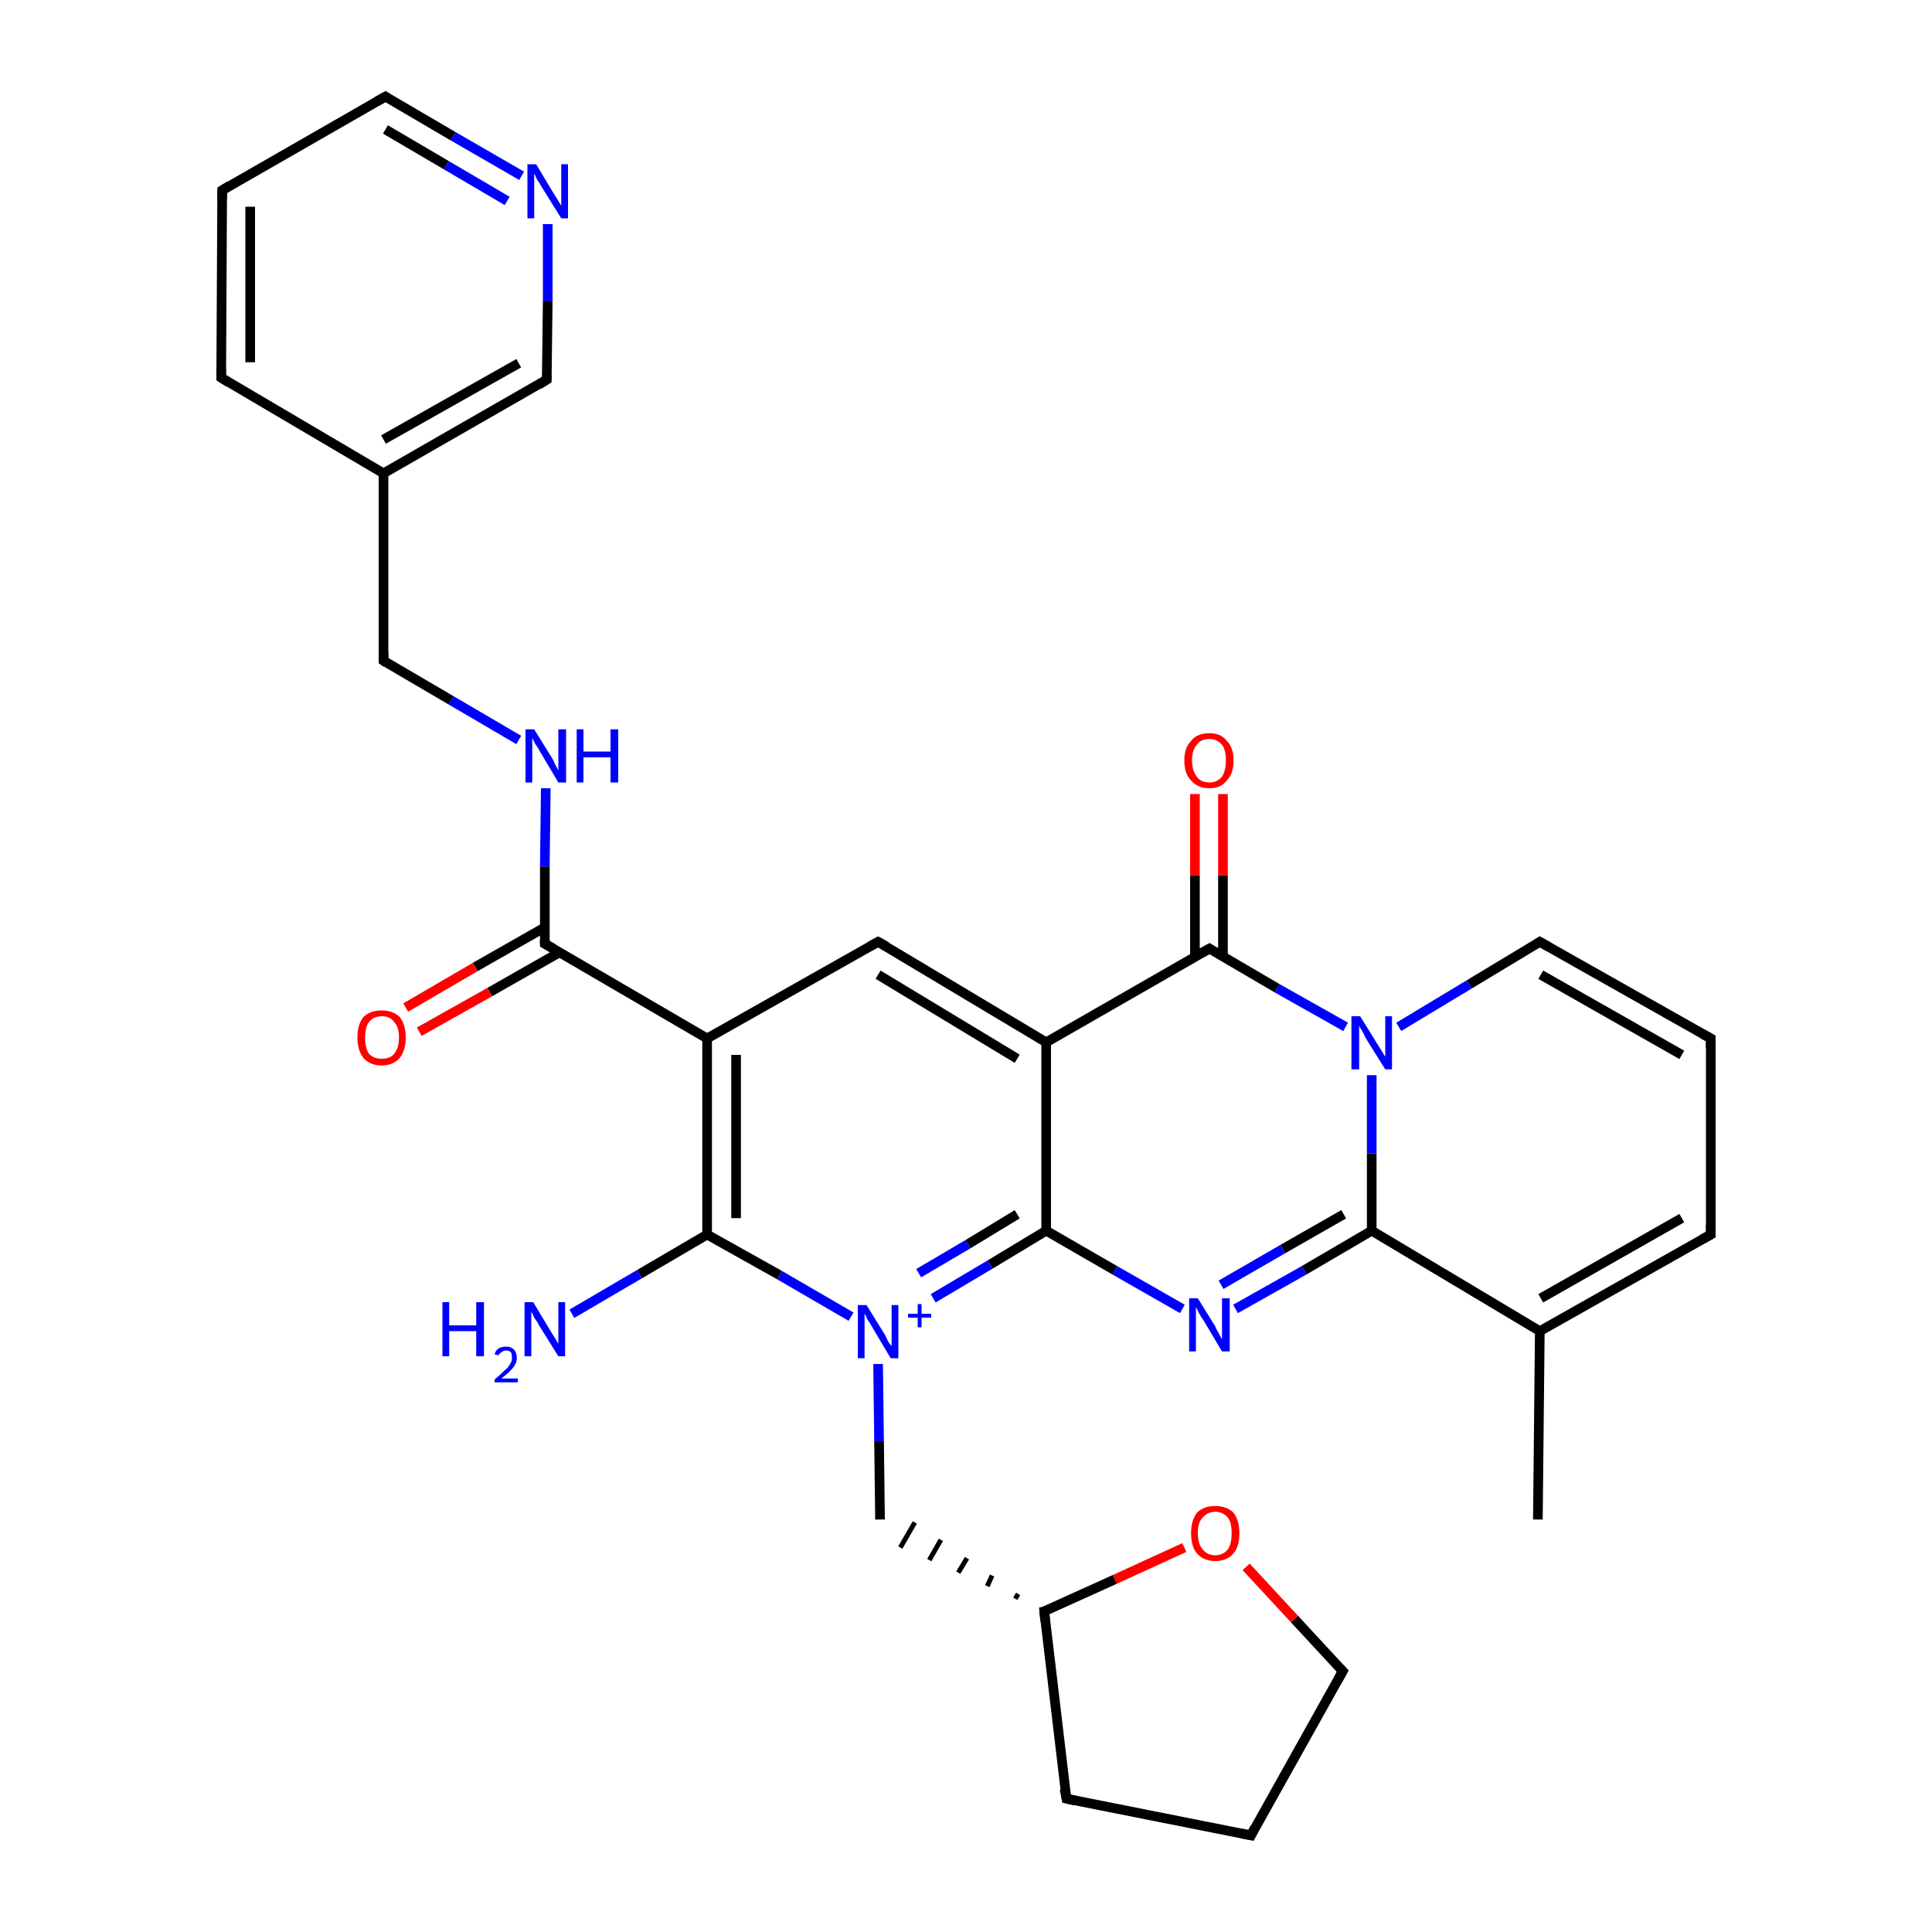 <?xml version='1.0' encoding='iso-8859-1'?>
<svg version='1.1' baseProfile='full'
              xmlns='http://www.w3.org/2000/svg'
                      xmlns:rdkit='http://www.rdkit.org/xml'
                      xmlns:xlink='http://www.w3.org/1999/xlink'
                  xml:space='preserve'
width='200px' height='200px' viewBox='0 0 200 200'>
<!-- END OF HEADER -->
<rect style='opacity:1.0;fill:#FFFFFF;stroke:none' width='200.0' height='200.0' x='0.0' y='0.0'> </rect>
<path class='bond-0 atom-18 atom-0' d='M 159.2,157.3 L 159.4,137.8' style='fill:none;fill-rule:evenodd;stroke:#000000;stroke-width:1.0px;stroke-linecap:butt;stroke-linejoin:miter;stroke-opacity:1' />
<path class='bond-1 atom-1 atom-0' d='M 177.1,127.8 L 159.4,137.8' style='fill:none;fill-rule:evenodd;stroke:#000000;stroke-width:1.0px;stroke-linecap:butt;stroke-linejoin:miter;stroke-opacity:1' />
<path class='bond-1 atom-1 atom-0' d='M 174.1,126.1 L 159.5,134.4' style='fill:none;fill-rule:evenodd;stroke:#000000;stroke-width:1.0px;stroke-linecap:butt;stroke-linejoin:miter;stroke-opacity:1' />
<path class='bond-2 atom-1 atom-2' d='M 177.1,127.8 L 177.1,107.5' style='fill:none;fill-rule:evenodd;stroke:#000000;stroke-width:1.0px;stroke-linecap:butt;stroke-linejoin:miter;stroke-opacity:1' />
<path class='bond-3 atom-0 atom-5' d='M 159.4,137.8 L 142.0,127.4' style='fill:none;fill-rule:evenodd;stroke:#000000;stroke-width:1.0px;stroke-linecap:butt;stroke-linejoin:miter;stroke-opacity:1' />
<path class='bond-4 atom-15 atom-14' d='M 129.5,190.0 L 139.0,173.0' style='fill:none;fill-rule:evenodd;stroke:#000000;stroke-width:1.0px;stroke-linecap:butt;stroke-linejoin:miter;stroke-opacity:1' />
<path class='bond-5 atom-15 atom-16' d='M 129.5,190.0 L 110.4,186.2' style='fill:none;fill-rule:evenodd;stroke:#000000;stroke-width:1.0px;stroke-linecap:butt;stroke-linejoin:miter;stroke-opacity:1' />
<path class='bond-6 atom-2 atom-3' d='M 177.1,107.5 L 159.4,97.5' style='fill:none;fill-rule:evenodd;stroke:#000000;stroke-width:1.0px;stroke-linecap:butt;stroke-linejoin:miter;stroke-opacity:1' />
<path class='bond-6 atom-2 atom-3' d='M 174.1,109.2 L 159.5,100.9' style='fill:none;fill-rule:evenodd;stroke:#000000;stroke-width:1.0px;stroke-linecap:butt;stroke-linejoin:miter;stroke-opacity:1' />
<path class='bond-7 atom-14 atom-32' d='M 139.0,173.0 L 134.0,167.6' style='fill:none;fill-rule:evenodd;stroke:#000000;stroke-width:1.0px;stroke-linecap:butt;stroke-linejoin:miter;stroke-opacity:1' />
<path class='bond-7 atom-14 atom-32' d='M 134.0,167.6 L 129.0,162.2' style='fill:none;fill-rule:evenodd;stroke:#FF0000;stroke-width:1.0px;stroke-linecap:butt;stroke-linejoin:miter;stroke-opacity:1' />
<path class='bond-8 atom-16 atom-13' d='M 110.4,186.2 L 108.1,166.8' style='fill:none;fill-rule:evenodd;stroke:#000000;stroke-width:1.0px;stroke-linecap:butt;stroke-linejoin:miter;stroke-opacity:1' />
<path class='bond-9 atom-5 atom-26' d='M 142.0,127.4 L 135.0,131.5' style='fill:none;fill-rule:evenodd;stroke:#000000;stroke-width:1.0px;stroke-linecap:butt;stroke-linejoin:miter;stroke-opacity:1' />
<path class='bond-9 atom-5 atom-26' d='M 135.0,131.5 L 127.9,135.5' style='fill:none;fill-rule:evenodd;stroke:#0000FF;stroke-width:1.0px;stroke-linecap:butt;stroke-linejoin:miter;stroke-opacity:1' />
<path class='bond-9 atom-5 atom-26' d='M 139.1,125.7 L 132.8,129.3' style='fill:none;fill-rule:evenodd;stroke:#000000;stroke-width:1.0px;stroke-linecap:butt;stroke-linejoin:miter;stroke-opacity:1' />
<path class='bond-9 atom-5 atom-26' d='M 132.8,129.3 L 126.4,133.0' style='fill:none;fill-rule:evenodd;stroke:#0000FF;stroke-width:1.0px;stroke-linecap:butt;stroke-linejoin:miter;stroke-opacity:1' />
<path class='bond-10 atom-5 atom-17' d='M 142.0,127.4 L 142.0,119.4' style='fill:none;fill-rule:evenodd;stroke:#000000;stroke-width:1.0px;stroke-linecap:butt;stroke-linejoin:miter;stroke-opacity:1' />
<path class='bond-10 atom-5 atom-17' d='M 142.0,119.4 L 142.0,111.3' style='fill:none;fill-rule:evenodd;stroke:#0000FF;stroke-width:1.0px;stroke-linecap:butt;stroke-linejoin:miter;stroke-opacity:1' />
<path class='bond-11 atom-3 atom-17' d='M 159.4,97.5 L 152.1,101.9' style='fill:none;fill-rule:evenodd;stroke:#000000;stroke-width:1.0px;stroke-linecap:butt;stroke-linejoin:miter;stroke-opacity:1' />
<path class='bond-11 atom-3 atom-17' d='M 152.1,101.9 L 144.8,106.3' style='fill:none;fill-rule:evenodd;stroke:#0000FF;stroke-width:1.0px;stroke-linecap:butt;stroke-linejoin:miter;stroke-opacity:1' />
<path class='bond-12 atom-32 atom-13' d='M 122.6,160.2 L 115.4,163.5' style='fill:none;fill-rule:evenodd;stroke:#FF0000;stroke-width:1.0px;stroke-linecap:butt;stroke-linejoin:miter;stroke-opacity:1' />
<path class='bond-12 atom-32 atom-13' d='M 115.4,163.5 L 108.1,166.8' style='fill:none;fill-rule:evenodd;stroke:#000000;stroke-width:1.0px;stroke-linecap:butt;stroke-linejoin:miter;stroke-opacity:1' />
<path class='bond-13 atom-26 atom-6' d='M 122.4,135.5 L 115.4,131.5' style='fill:none;fill-rule:evenodd;stroke:#0000FF;stroke-width:1.0px;stroke-linecap:butt;stroke-linejoin:miter;stroke-opacity:1' />
<path class='bond-13 atom-26 atom-6' d='M 115.4,131.5 L 108.3,127.4' style='fill:none;fill-rule:evenodd;stroke:#000000;stroke-width:1.0px;stroke-linecap:butt;stroke-linejoin:miter;stroke-opacity:1' />
<path class='bond-14 atom-17 atom-4' d='M 139.3,106.3 L 132.2,102.3' style='fill:none;fill-rule:evenodd;stroke:#0000FF;stroke-width:1.0px;stroke-linecap:butt;stroke-linejoin:miter;stroke-opacity:1' />
<path class='bond-14 atom-17 atom-4' d='M 132.2,102.3 L 125.2,98.2' style='fill:none;fill-rule:evenodd;stroke:#000000;stroke-width:1.0px;stroke-linecap:butt;stroke-linejoin:miter;stroke-opacity:1' />
<path class='bond-15 atom-13 atom-25' d='M 105.4,165.0 L 105.1,165.5' style='fill:none;fill-rule:evenodd;stroke:#000000;stroke-width:0.5px;stroke-linecap:butt;stroke-linejoin:miter;stroke-opacity:1' />
<path class='bond-15 atom-13 atom-25' d='M 102.7,163.1 L 102.2,164.2' style='fill:none;fill-rule:evenodd;stroke:#000000;stroke-width:0.5px;stroke-linecap:butt;stroke-linejoin:miter;stroke-opacity:1' />
<path class='bond-15 atom-13 atom-25' d='M 100.1,161.3 L 99.2,162.8' style='fill:none;fill-rule:evenodd;stroke:#000000;stroke-width:0.5px;stroke-linecap:butt;stroke-linejoin:miter;stroke-opacity:1' />
<path class='bond-15 atom-13 atom-25' d='M 97.4,159.4 L 96.2,161.5' style='fill:none;fill-rule:evenodd;stroke:#000000;stroke-width:0.5px;stroke-linecap:butt;stroke-linejoin:miter;stroke-opacity:1' />
<path class='bond-15 atom-13 atom-25' d='M 94.7,157.6 L 93.2,160.2' style='fill:none;fill-rule:evenodd;stroke:#000000;stroke-width:0.5px;stroke-linecap:butt;stroke-linejoin:miter;stroke-opacity:1' />
<path class='bond-16 atom-25 atom-30' d='M 91.1,157.3 L 91.0,149.2' style='fill:none;fill-rule:evenodd;stroke:#000000;stroke-width:1.0px;stroke-linecap:butt;stroke-linejoin:miter;stroke-opacity:1' />
<path class='bond-16 atom-25 atom-30' d='M 91.0,149.2 L 90.9,141.2' style='fill:none;fill-rule:evenodd;stroke:#0000FF;stroke-width:1.0px;stroke-linecap:butt;stroke-linejoin:miter;stroke-opacity:1' />
<path class='bond-17 atom-6 atom-30' d='M 108.3,127.4 L 102.5,130.9' style='fill:none;fill-rule:evenodd;stroke:#000000;stroke-width:1.0px;stroke-linecap:butt;stroke-linejoin:miter;stroke-opacity:1' />
<path class='bond-17 atom-6 atom-30' d='M 102.5,130.9 L 96.6,134.4' style='fill:none;fill-rule:evenodd;stroke:#0000FF;stroke-width:1.0px;stroke-linecap:butt;stroke-linejoin:miter;stroke-opacity:1' />
<path class='bond-17 atom-6 atom-30' d='M 105.3,125.7 L 100.2,128.8' style='fill:none;fill-rule:evenodd;stroke:#000000;stroke-width:1.0px;stroke-linecap:butt;stroke-linejoin:miter;stroke-opacity:1' />
<path class='bond-17 atom-6 atom-30' d='M 100.2,128.8 L 95.1,131.8' style='fill:none;fill-rule:evenodd;stroke:#0000FF;stroke-width:1.0px;stroke-linecap:butt;stroke-linejoin:miter;stroke-opacity:1' />
<path class='bond-18 atom-6 atom-7' d='M 108.3,127.4 L 108.3,107.9' style='fill:none;fill-rule:evenodd;stroke:#000000;stroke-width:1.0px;stroke-linecap:butt;stroke-linejoin:miter;stroke-opacity:1' />
<path class='bond-19 atom-30 atom-24' d='M 88.1,136.3 L 80.7,132.0' style='fill:none;fill-rule:evenodd;stroke:#0000FF;stroke-width:1.0px;stroke-linecap:butt;stroke-linejoin:miter;stroke-opacity:1' />
<path class='bond-19 atom-30 atom-24' d='M 80.7,132.0 L 73.2,127.8' style='fill:none;fill-rule:evenodd;stroke:#000000;stroke-width:1.0px;stroke-linecap:butt;stroke-linejoin:miter;stroke-opacity:1' />
<path class='bond-20 atom-4 atom-7' d='M 125.2,98.2 L 108.3,107.9' style='fill:none;fill-rule:evenodd;stroke:#000000;stroke-width:1.0px;stroke-linecap:butt;stroke-linejoin:miter;stroke-opacity:1' />
<path class='bond-21 atom-4 atom-19' d='M 126.6,99.0 L 126.6,90.6' style='fill:none;fill-rule:evenodd;stroke:#000000;stroke-width:1.0px;stroke-linecap:butt;stroke-linejoin:miter;stroke-opacity:1' />
<path class='bond-21 atom-4 atom-19' d='M 126.6,90.6 L 126.6,82.2' style='fill:none;fill-rule:evenodd;stroke:#FF0000;stroke-width:1.0px;stroke-linecap:butt;stroke-linejoin:miter;stroke-opacity:1' />
<path class='bond-21 atom-4 atom-19' d='M 123.7,99.0 L 123.7,90.6' style='fill:none;fill-rule:evenodd;stroke:#000000;stroke-width:1.0px;stroke-linecap:butt;stroke-linejoin:miter;stroke-opacity:1' />
<path class='bond-21 atom-4 atom-19' d='M 123.7,90.6 L 123.7,82.2' style='fill:none;fill-rule:evenodd;stroke:#FF0000;stroke-width:1.0px;stroke-linecap:butt;stroke-linejoin:miter;stroke-opacity:1' />
<path class='bond-22 atom-7 atom-8' d='M 108.3,107.9 L 90.9,97.5' style='fill:none;fill-rule:evenodd;stroke:#000000;stroke-width:1.0px;stroke-linecap:butt;stroke-linejoin:miter;stroke-opacity:1' />
<path class='bond-22 atom-7 atom-8' d='M 105.3,109.6 L 90.9,100.9' style='fill:none;fill-rule:evenodd;stroke:#000000;stroke-width:1.0px;stroke-linecap:butt;stroke-linejoin:miter;stroke-opacity:1' />
<path class='bond-23 atom-24 atom-29' d='M 73.2,127.8 L 66.2,131.9' style='fill:none;fill-rule:evenodd;stroke:#000000;stroke-width:1.0px;stroke-linecap:butt;stroke-linejoin:miter;stroke-opacity:1' />
<path class='bond-23 atom-24 atom-29' d='M 66.2,131.9 L 59.2,136.0' style='fill:none;fill-rule:evenodd;stroke:#0000FF;stroke-width:1.0px;stroke-linecap:butt;stroke-linejoin:miter;stroke-opacity:1' />
<path class='bond-24 atom-24 atom-20' d='M 73.2,127.8 L 73.2,107.5' style='fill:none;fill-rule:evenodd;stroke:#000000;stroke-width:1.0px;stroke-linecap:butt;stroke-linejoin:miter;stroke-opacity:1' />
<path class='bond-24 atom-24 atom-20' d='M 76.2,126.1 L 76.2,109.2' style='fill:none;fill-rule:evenodd;stroke:#000000;stroke-width:1.0px;stroke-linecap:butt;stroke-linejoin:miter;stroke-opacity:1' />
<path class='bond-25 atom-8 atom-20' d='M 90.9,97.5 L 73.2,107.5' style='fill:none;fill-rule:evenodd;stroke:#000000;stroke-width:1.0px;stroke-linecap:butt;stroke-linejoin:miter;stroke-opacity:1' />
<path class='bond-26 atom-20 atom-21' d='M 73.2,107.5 L 56.4,97.7' style='fill:none;fill-rule:evenodd;stroke:#000000;stroke-width:1.0px;stroke-linecap:butt;stroke-linejoin:miter;stroke-opacity:1' />
<path class='bond-27 atom-21 atom-31' d='M 56.4,96.0 L 49.2,100.1' style='fill:none;fill-rule:evenodd;stroke:#000000;stroke-width:1.0px;stroke-linecap:butt;stroke-linejoin:miter;stroke-opacity:1' />
<path class='bond-27 atom-21 atom-31' d='M 49.2,100.1 L 42.0,104.3' style='fill:none;fill-rule:evenodd;stroke:#FF0000;stroke-width:1.0px;stroke-linecap:butt;stroke-linejoin:miter;stroke-opacity:1' />
<path class='bond-27 atom-21 atom-31' d='M 57.9,98.6 L 50.7,102.7' style='fill:none;fill-rule:evenodd;stroke:#000000;stroke-width:1.0px;stroke-linecap:butt;stroke-linejoin:miter;stroke-opacity:1' />
<path class='bond-27 atom-21 atom-31' d='M 50.7,102.7 L 43.4,106.8' style='fill:none;fill-rule:evenodd;stroke:#FF0000;stroke-width:1.0px;stroke-linecap:butt;stroke-linejoin:miter;stroke-opacity:1' />
<path class='bond-28 atom-21 atom-27' d='M 56.4,97.7 L 56.4,89.7' style='fill:none;fill-rule:evenodd;stroke:#000000;stroke-width:1.0px;stroke-linecap:butt;stroke-linejoin:miter;stroke-opacity:1' />
<path class='bond-28 atom-21 atom-27' d='M 56.4,89.7 L 56.5,81.6' style='fill:none;fill-rule:evenodd;stroke:#0000FF;stroke-width:1.0px;stroke-linecap:butt;stroke-linejoin:miter;stroke-opacity:1' />
<path class='bond-29 atom-27 atom-22' d='M 53.7,76.6 L 46.7,72.5' style='fill:none;fill-rule:evenodd;stroke:#0000FF;stroke-width:1.0px;stroke-linecap:butt;stroke-linejoin:miter;stroke-opacity:1' />
<path class='bond-29 atom-27 atom-22' d='M 46.7,72.5 L 39.7,68.4' style='fill:none;fill-rule:evenodd;stroke:#000000;stroke-width:1.0px;stroke-linecap:butt;stroke-linejoin:miter;stroke-opacity:1' />
<path class='bond-30 atom-22 atom-9' d='M 39.7,68.4 L 39.7,49.0' style='fill:none;fill-rule:evenodd;stroke:#000000;stroke-width:1.0px;stroke-linecap:butt;stroke-linejoin:miter;stroke-opacity:1' />
<path class='bond-31 atom-23 atom-9' d='M 56.6,39.3 L 39.7,49.0' style='fill:none;fill-rule:evenodd;stroke:#000000;stroke-width:1.0px;stroke-linecap:butt;stroke-linejoin:miter;stroke-opacity:1' />
<path class='bond-31 atom-23 atom-9' d='M 53.7,37.6 L 39.7,45.5' style='fill:none;fill-rule:evenodd;stroke:#000000;stroke-width:1.0px;stroke-linecap:butt;stroke-linejoin:miter;stroke-opacity:1' />
<path class='bond-32 atom-23 atom-28' d='M 56.6,39.3 L 56.7,31.2' style='fill:none;fill-rule:evenodd;stroke:#000000;stroke-width:1.0px;stroke-linecap:butt;stroke-linejoin:miter;stroke-opacity:1' />
<path class='bond-32 atom-23 atom-28' d='M 56.7,31.2 L 56.7,23.2' style='fill:none;fill-rule:evenodd;stroke:#0000FF;stroke-width:1.0px;stroke-linecap:butt;stroke-linejoin:miter;stroke-opacity:1' />
<path class='bond-33 atom-9 atom-12' d='M 39.7,49.0 L 22.9,39.1' style='fill:none;fill-rule:evenodd;stroke:#000000;stroke-width:1.0px;stroke-linecap:butt;stroke-linejoin:miter;stroke-opacity:1' />
<path class='bond-34 atom-28 atom-10' d='M 54.0,18.2 L 46.9,14.1' style='fill:none;fill-rule:evenodd;stroke:#0000FF;stroke-width:1.0px;stroke-linecap:butt;stroke-linejoin:miter;stroke-opacity:1' />
<path class='bond-34 atom-28 atom-10' d='M 46.9,14.1 L 39.9,10.0' style='fill:none;fill-rule:evenodd;stroke:#000000;stroke-width:1.0px;stroke-linecap:butt;stroke-linejoin:miter;stroke-opacity:1' />
<path class='bond-34 atom-28 atom-10' d='M 52.5,20.8 L 46.2,17.1' style='fill:none;fill-rule:evenodd;stroke:#0000FF;stroke-width:1.0px;stroke-linecap:butt;stroke-linejoin:miter;stroke-opacity:1' />
<path class='bond-34 atom-28 atom-10' d='M 46.2,17.1 L 39.9,13.4' style='fill:none;fill-rule:evenodd;stroke:#000000;stroke-width:1.0px;stroke-linecap:butt;stroke-linejoin:miter;stroke-opacity:1' />
<path class='bond-35 atom-12 atom-11' d='M 22.9,39.1 L 23.0,19.7' style='fill:none;fill-rule:evenodd;stroke:#000000;stroke-width:1.0px;stroke-linecap:butt;stroke-linejoin:miter;stroke-opacity:1' />
<path class='bond-35 atom-12 atom-11' d='M 25.9,37.5 L 25.9,21.4' style='fill:none;fill-rule:evenodd;stroke:#000000;stroke-width:1.0px;stroke-linecap:butt;stroke-linejoin:miter;stroke-opacity:1' />
<path class='bond-36 atom-10 atom-11' d='M 39.9,10.0 L 23.0,19.7' style='fill:none;fill-rule:evenodd;stroke:#000000;stroke-width:1.0px;stroke-linecap:butt;stroke-linejoin:miter;stroke-opacity:1' />
<path d='M 176.2,128.3 L 177.1,127.8 L 177.1,126.8' style='fill:none;stroke:#000000;stroke-width:1.0px;stroke-linecap:butt;stroke-linejoin:miter;stroke-opacity:1;' />
<path d='M 177.1,108.5 L 177.1,107.5 L 176.2,107.0' style='fill:none;stroke:#000000;stroke-width:1.0px;stroke-linecap:butt;stroke-linejoin:miter;stroke-opacity:1;' />
<path d='M 160.3,98.0 L 159.4,97.5 L 159.1,97.7' style='fill:none;stroke:#000000;stroke-width:1.0px;stroke-linecap:butt;stroke-linejoin:miter;stroke-opacity:1;' />
<path d='M 125.5,98.4 L 125.2,98.2 L 124.3,98.7' style='fill:none;stroke:#000000;stroke-width:1.0px;stroke-linecap:butt;stroke-linejoin:miter;stroke-opacity:1;' />
<path d='M 91.8,98.0 L 90.9,97.5 L 90.0,98.0' style='fill:none;stroke:#000000;stroke-width:1.0px;stroke-linecap:butt;stroke-linejoin:miter;stroke-opacity:1;' />
<path d='M 40.2,10.2 L 39.9,10.0 L 39.0,10.5' style='fill:none;stroke:#000000;stroke-width:1.0px;stroke-linecap:butt;stroke-linejoin:miter;stroke-opacity:1;' />
<path d='M 23.0,20.6 L 23.0,19.7 L 23.8,19.2' style='fill:none;stroke:#000000;stroke-width:1.0px;stroke-linecap:butt;stroke-linejoin:miter;stroke-opacity:1;' />
<path d='M 23.7,39.6 L 22.9,39.1 L 22.9,38.2' style='fill:none;stroke:#000000;stroke-width:1.0px;stroke-linecap:butt;stroke-linejoin:miter;stroke-opacity:1;' />
<path d='M 108.2,167.8 L 108.1,166.8 L 108.5,166.7' style='fill:none;stroke:#000000;stroke-width:1.0px;stroke-linecap:butt;stroke-linejoin:miter;stroke-opacity:1;' />
<path d='M 138.5,173.9 L 139.0,173.0 L 138.7,172.7' style='fill:none;stroke:#000000;stroke-width:1.0px;stroke-linecap:butt;stroke-linejoin:miter;stroke-opacity:1;' />
<path d='M 129.9,189.2 L 129.5,190.0 L 128.5,189.8' style='fill:none;stroke:#000000;stroke-width:1.0px;stroke-linecap:butt;stroke-linejoin:miter;stroke-opacity:1;' />
<path d='M 111.3,186.4 L 110.4,186.2 L 110.2,185.2' style='fill:none;stroke:#000000;stroke-width:1.0px;stroke-linecap:butt;stroke-linejoin:miter;stroke-opacity:1;' />
<path d='M 57.3,98.2 L 56.4,97.7 L 56.4,97.3' style='fill:none;stroke:#000000;stroke-width:1.0px;stroke-linecap:butt;stroke-linejoin:miter;stroke-opacity:1;' />
<path d='M 40.0,68.6 L 39.7,68.4 L 39.7,67.5' style='fill:none;stroke:#000000;stroke-width:1.0px;stroke-linecap:butt;stroke-linejoin:miter;stroke-opacity:1;' />
<path d='M 55.8,39.8 L 56.6,39.3 L 56.6,38.9' style='fill:none;stroke:#000000;stroke-width:1.0px;stroke-linecap:butt;stroke-linejoin:miter;stroke-opacity:1;' />
<path class='atom-17' d='M 140.8 105.2
L 142.6 108.1
Q 142.8 108.4, 143.1 108.9
Q 143.4 109.4, 143.4 109.4
L 143.4 105.2
L 144.1 105.2
L 144.1 110.7
L 143.4 110.7
L 141.4 107.5
Q 141.2 107.1, 141.0 106.7
Q 140.7 106.3, 140.7 106.1
L 140.7 110.7
L 139.9 110.7
L 139.9 105.2
L 140.8 105.2
' fill='#0000FF'/>
<path class='atom-19' d='M 122.6 78.7
Q 122.6 77.4, 123.3 76.7
Q 123.9 75.9, 125.2 75.9
Q 126.4 75.9, 127.0 76.7
Q 127.7 77.4, 127.7 78.7
Q 127.7 80.1, 127.0 80.8
Q 126.4 81.6, 125.2 81.6
Q 124.0 81.6, 123.3 80.8
Q 122.6 80.1, 122.6 78.7
M 125.2 81.0
Q 126.0 81.0, 126.5 80.4
Q 126.9 79.8, 126.9 78.7
Q 126.9 77.6, 126.5 77.1
Q 126.0 76.5, 125.2 76.5
Q 124.3 76.5, 123.9 77.1
Q 123.4 77.6, 123.4 78.7
Q 123.4 79.8, 123.9 80.4
Q 124.3 81.0, 125.2 81.0
' fill='#FF0000'/>
<path class='atom-26' d='M 124.0 134.4
L 125.8 137.3
Q 125.9 137.6, 126.2 138.1
Q 126.5 138.6, 126.5 138.7
L 126.5 134.4
L 127.3 134.4
L 127.3 139.9
L 126.5 139.9
L 124.6 136.7
Q 124.3 136.3, 124.1 135.9
Q 123.9 135.5, 123.8 135.3
L 123.8 139.9
L 123.1 139.9
L 123.1 134.4
L 124.0 134.4
' fill='#0000FF'/>
<path class='atom-27' d='M 55.3 75.5
L 57.1 78.4
Q 57.3 78.7, 57.5 79.2
Q 57.8 79.7, 57.8 79.8
L 57.8 75.5
L 58.6 75.5
L 58.6 81.0
L 57.8 81.0
L 55.9 77.8
Q 55.7 77.4, 55.4 77.0
Q 55.2 76.6, 55.1 76.4
L 55.1 81.0
L 54.4 81.0
L 54.4 75.5
L 55.3 75.5
' fill='#0000FF'/>
<path class='atom-27' d='M 59.7 75.5
L 60.4 75.5
L 60.4 77.8
L 63.2 77.8
L 63.2 75.5
L 64.0 75.5
L 64.0 81.0
L 63.2 81.0
L 63.2 78.4
L 60.4 78.4
L 60.4 81.0
L 59.7 81.0
L 59.7 75.5
' fill='#0000FF'/>
<path class='atom-28' d='M 55.5 17.0
L 57.3 20.0
Q 57.5 20.3, 57.8 20.8
Q 58.1 21.3, 58.1 21.3
L 58.1 17.0
L 58.8 17.0
L 58.8 22.6
L 58.1 22.6
L 56.1 19.4
Q 55.9 19.0, 55.6 18.6
Q 55.4 18.1, 55.3 18.0
L 55.3 22.6
L 54.6 22.6
L 54.6 17.0
L 55.5 17.0
' fill='#0000FF'/>
<path class='atom-29' d='M 45.8 134.8
L 46.5 134.8
L 46.5 137.2
L 49.3 137.2
L 49.3 134.8
L 50.1 134.8
L 50.1 140.4
L 49.3 140.4
L 49.3 137.8
L 46.5 137.8
L 46.5 140.4
L 45.8 140.4
L 45.8 134.8
' fill='#0000FF'/>
<path class='atom-29' d='M 51.2 140.2
Q 51.3 139.8, 51.6 139.6
Q 51.9 139.4, 52.4 139.4
Q 52.9 139.4, 53.2 139.7
Q 53.5 140.0, 53.5 140.6
Q 53.5 141.1, 53.1 141.6
Q 52.7 142.1, 51.9 142.7
L 53.6 142.7
L 53.6 143.1
L 51.2 143.1
L 51.2 142.8
Q 51.8 142.3, 52.2 141.9
Q 52.6 141.6, 52.8 141.2
Q 53.0 140.9, 53.0 140.6
Q 53.0 140.2, 52.9 140.0
Q 52.7 139.8, 52.4 139.8
Q 52.1 139.8, 51.9 140.0
Q 51.7 140.1, 51.6 140.3
L 51.2 140.2
' fill='#0000FF'/>
<path class='atom-29' d='M 55.2 134.8
L 57.0 137.8
Q 57.2 138.1, 57.5 138.6
Q 57.8 139.1, 57.8 139.1
L 57.8 134.8
L 58.5 134.8
L 58.5 140.4
L 57.8 140.4
L 55.8 137.2
Q 55.6 136.8, 55.3 136.4
Q 55.1 135.9, 55.0 135.8
L 55.0 140.4
L 54.3 140.4
L 54.3 134.8
L 55.2 134.8
' fill='#0000FF'/>
<path class='atom-30' d='M 89.7 135.1
L 91.5 138.0
Q 91.7 138.3, 91.9 138.8
Q 92.2 139.3, 92.3 139.3
L 92.3 135.1
L 93.0 135.1
L 93.0 140.6
L 92.2 140.6
L 90.3 137.4
Q 90.1 137.0, 89.8 136.6
Q 89.6 136.1, 89.5 136.0
L 89.5 140.6
L 88.8 140.6
L 88.8 135.1
L 89.7 135.1
' fill='#0000FF'/>
<path class='atom-30' d='M 94.0 136.0
L 95.0 136.0
L 95.0 135.0
L 95.4 135.0
L 95.4 136.0
L 96.4 136.0
L 96.4 136.4
L 95.4 136.4
L 95.4 137.4
L 95.0 137.4
L 95.0 136.4
L 94.0 136.4
L 94.0 136.0
' fill='#0000FF'/>
<path class='atom-31' d='M 37.0 107.4
Q 37.0 106.1, 37.6 105.3
Q 38.3 104.6, 39.5 104.6
Q 40.7 104.6, 41.4 105.3
Q 42.0 106.1, 42.0 107.4
Q 42.0 108.7, 41.4 109.5
Q 40.7 110.3, 39.5 110.3
Q 38.3 110.3, 37.6 109.5
Q 37.0 108.7, 37.0 107.4
M 39.5 109.6
Q 40.4 109.6, 40.8 109.1
Q 41.3 108.5, 41.3 107.4
Q 41.3 106.3, 40.8 105.8
Q 40.4 105.2, 39.5 105.2
Q 38.7 105.2, 38.2 105.8
Q 37.8 106.3, 37.8 107.4
Q 37.8 108.5, 38.2 109.1
Q 38.7 109.6, 39.5 109.6
' fill='#FF0000'/>
<path class='atom-32' d='M 123.3 158.7
Q 123.3 157.4, 123.9 156.6
Q 124.6 155.9, 125.8 155.9
Q 127.0 155.9, 127.7 156.6
Q 128.3 157.4, 128.3 158.7
Q 128.3 160.1, 127.7 160.8
Q 127.0 161.6, 125.8 161.6
Q 124.6 161.6, 123.9 160.8
Q 123.3 160.1, 123.3 158.7
M 125.8 161.0
Q 126.6 161.0, 127.1 160.4
Q 127.5 159.8, 127.5 158.7
Q 127.5 157.6, 127.1 157.1
Q 126.6 156.5, 125.8 156.5
Q 125.0 156.5, 124.5 157.1
Q 124.0 157.6, 124.0 158.7
Q 124.0 159.8, 124.5 160.4
Q 125.0 161.0, 125.8 161.0
' fill='#FF0000'/>
</svg>
